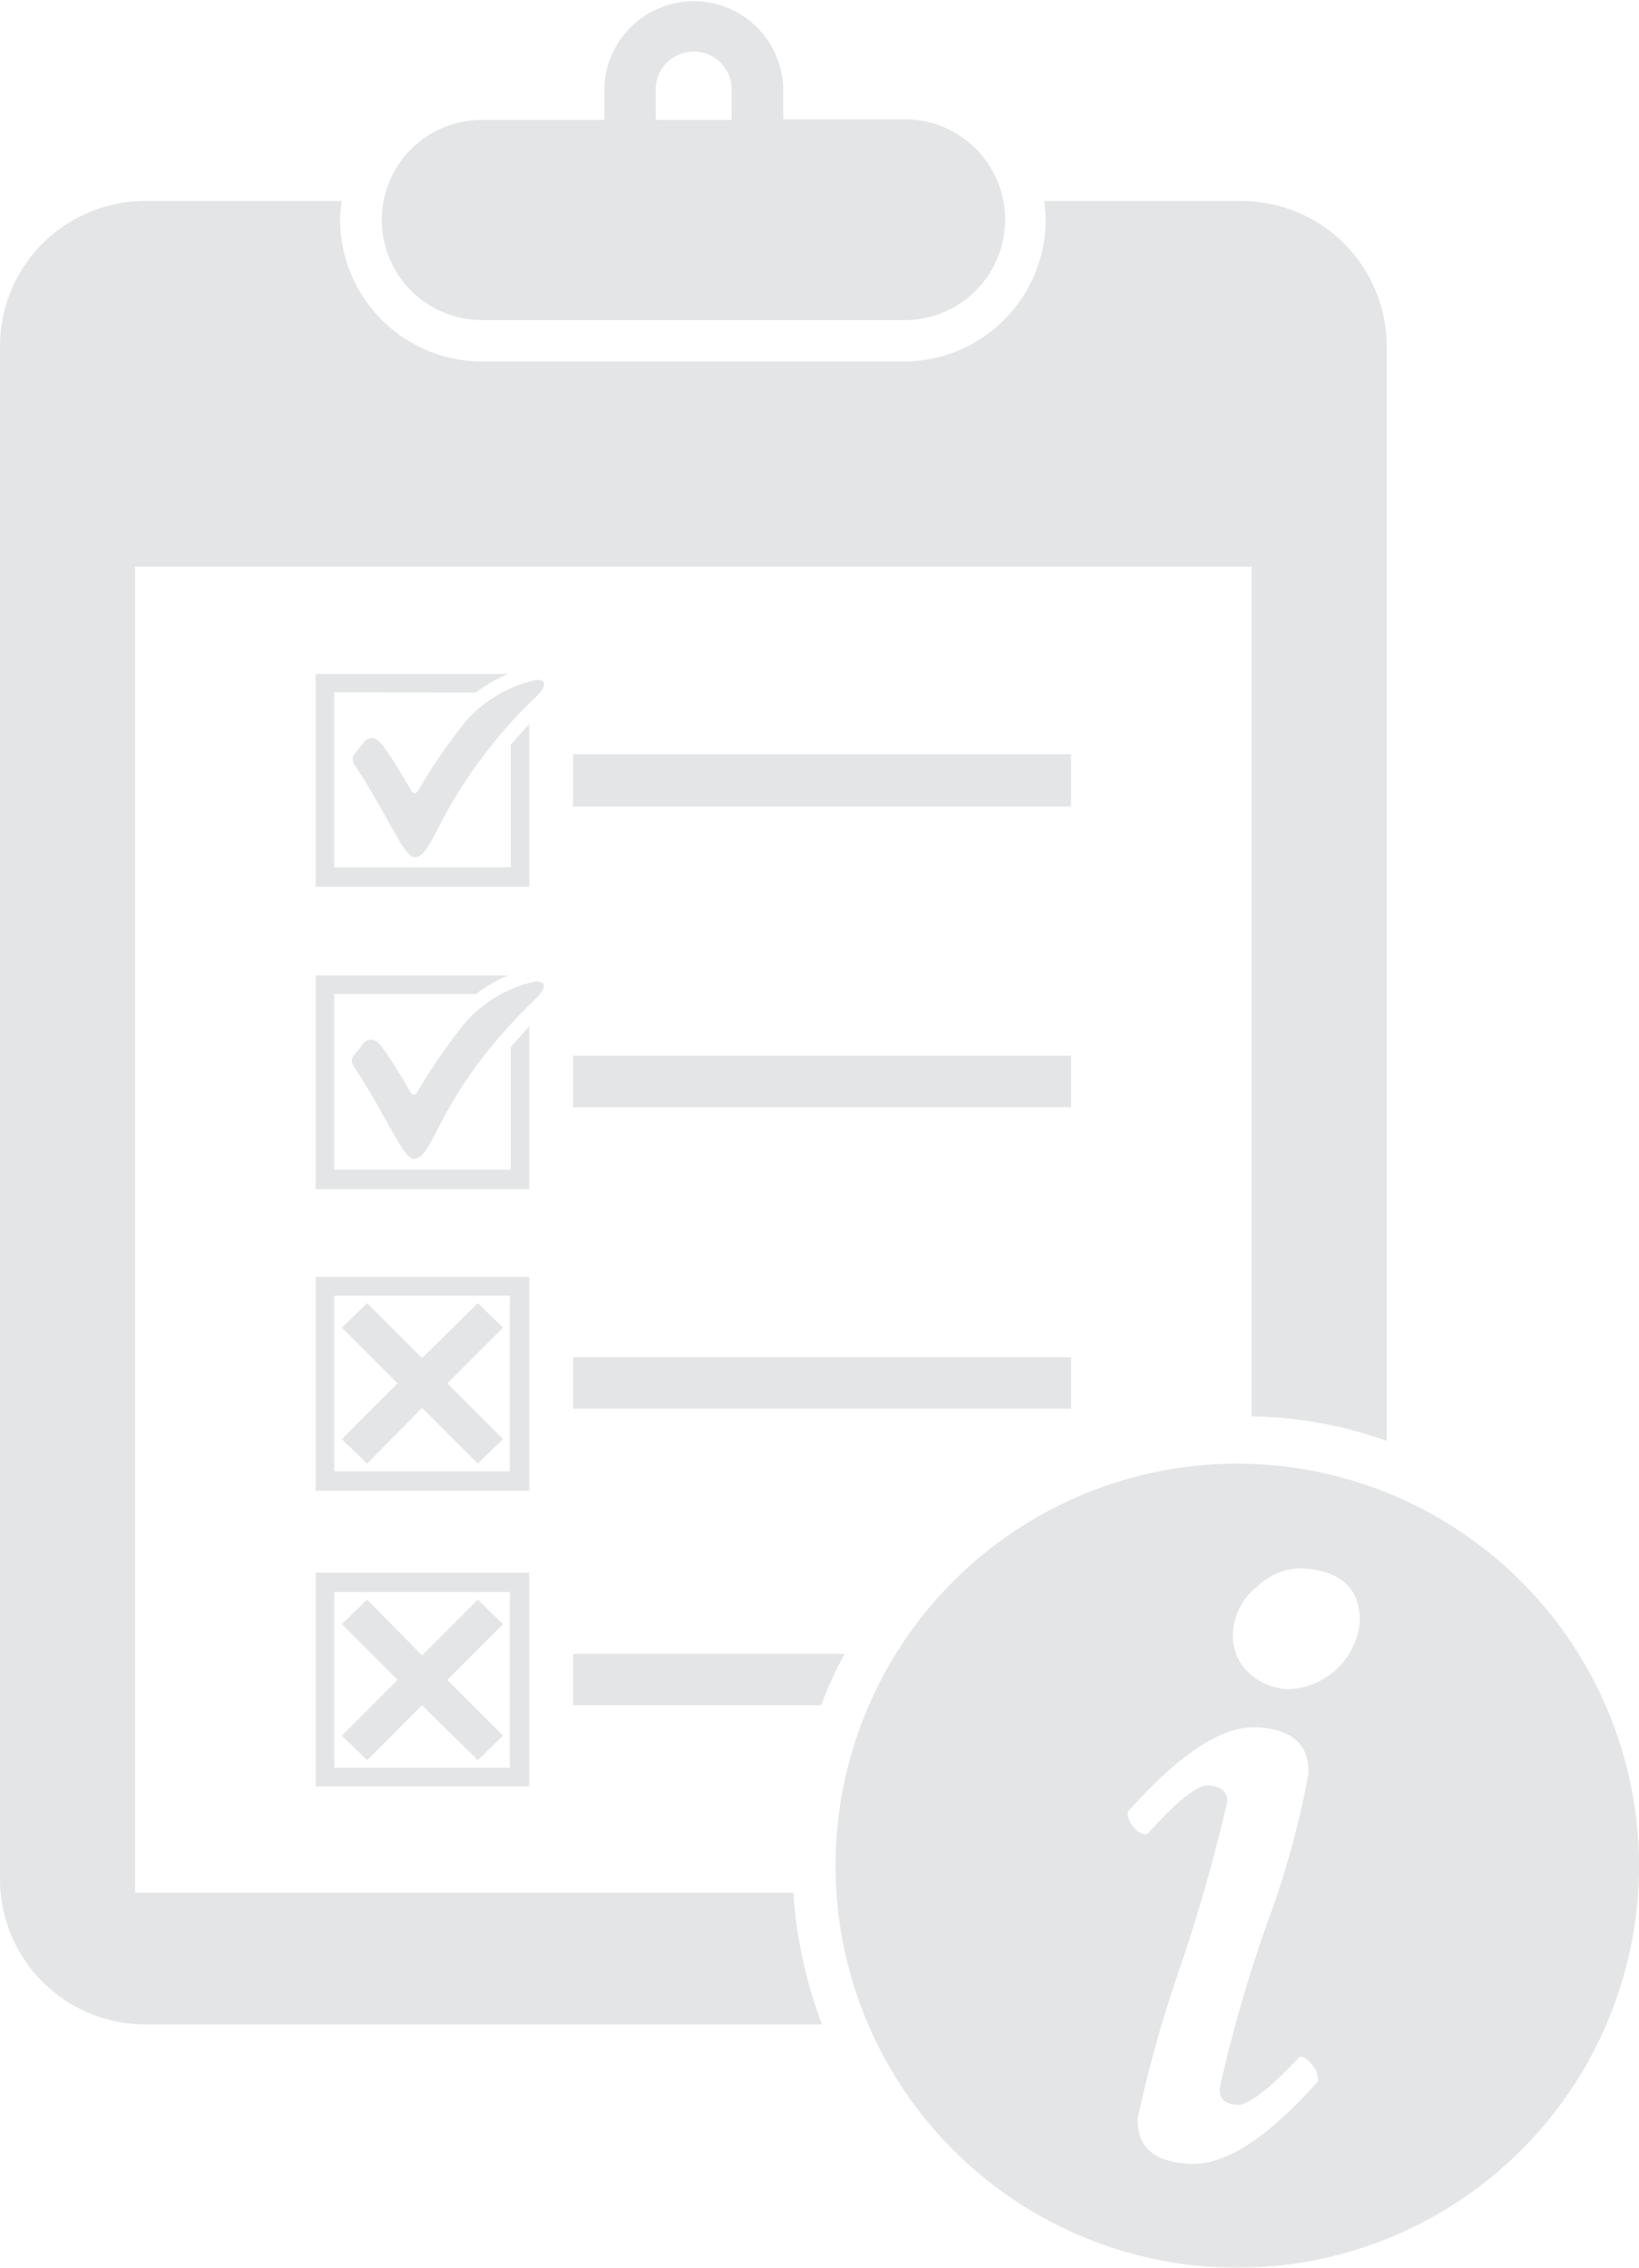 <svg xmlns="http://www.w3.org/2000/svg" viewBox="0 0 50.629 70">
  <defs>
    <style>
      .cls-1 {
        opacity: 0.2;
      }

      .cls-2 {
        fill: #787f83;
      }
    </style>
  </defs>
  <g id="Group_64" data-name="Group 64" class="cls-1" transform="translate(-845 -746)">
    <g id="Group_63" data-name="Group 63" transform="translate(845 746)">
      <g id="Group_62" data-name="Group 62">
        <g id="Group_61" data-name="Group 61">
          <path id="Path_201" data-name="Path 201" class="cls-2" d="M41.282,159.253l1.695-1.721,1.721,1.721.782-.756-1.721-1.721,1.721-1.721L44.7,154.3l-1.721,1.695L41.282,154.3l-.782.756,1.721,1.721L40.5,158.5Z" transform="translate(-29.941 -114.073)"/>
          <rect id="Rectangle_37" data-name="Rectangle 37" class="cls-2" width="15.382" height="1.59" transform="translate(17.702 41.896)"/>
          <path id="Path_202" data-name="Path 202" class="cls-2" d="M48.3,9.881H61.364a3.1,3.1,0,1,0,0-6.2H57.61V2.737a2.764,2.764,0,0,0-5.527.026V3.7H48.3a3.089,3.089,0,1,0,0,6.179Zm5.371-7.117a1.173,1.173,0,1,1,2.346,0V3.7H53.673Z" transform="translate(-33.416)"/>
          <path id="Path_203" data-name="Path 203" class="cls-2" d="M24.507,76.02H4.171V35.089H38.663V61.316a13,13,0,0,1,4.171.756V28.284A4.484,4.484,0,0,0,38.35,23.8h-6.1a4.263,4.263,0,0,1,.052.574,4.389,4.389,0,0,1-4.38,4.38H14.886a4.389,4.389,0,0,1-4.38-4.38,3.9,3.9,0,0,1,.052-.574H4.484A4.484,4.484,0,0,0,0,28.284V75.6a4.484,4.484,0,0,0,4.484,4.484H25.393A13.979,13.979,0,0,1,24.507,76.02Z" transform="translate(0 -17.595)"/>
          <path id="Path_204" data-name="Path 204" class="cls-2" d="M67.9,195.8v1.59h7.665a11.013,11.013,0,0,1,.73-1.59Z" transform="translate(-50.198 -144.753)"/>
          <rect id="Rectangle_38" data-name="Rectangle 38" class="cls-2" width="15.382" height="1.616" transform="translate(17.702 23.281)"/>
          <rect id="Rectangle_39" data-name="Rectangle 39" class="cls-2" width="15.382" height="1.59" transform="translate(17.702 32.588)"/>
          <path id="Path_205" data-name="Path 205" class="cls-2" d="M42.353,80.374a4.384,4.384,0,0,1,.991-.574H37.4v6.57H44V81.338c-.209.235-.391.443-.574.652v3.78H37.974v-5.4Z" transform="translate(-27.65 -58.996)"/>
          <path id="Path_206" data-name="Path 206" class="cls-2" d="M47.4,116.7c.156-.156.417-.5-.026-.5a4,4,0,0,0-2.19,1.277,17.658,17.658,0,0,0-1.46,2.112c-.026.052-.13.235-.261-.026,0,0-.521-.912-.86-1.356-.313-.391-.521-.13-.574-.078-.052.078-.235.287-.287.365-.078.1-.078.209.026.365.026.026.443.678.834,1.382.391.678.756,1.434.991,1.434.521,0,.652-1.2,2.112-3.1A17.81,17.81,0,0,1,47.4,116.7Z" transform="translate(-30.818 -85.906)"/>
          <path id="Path_207" data-name="Path 207" class="cls-2" d="M44,151.2H37.4v6.6H44Zm-.574,6H37.974v-5.423H43.4V157.2Z" transform="translate(-27.65 -111.781)"/>
          <path id="Path_208" data-name="Path 208" class="cls-2" d="M47.473,80.5a4,4,0,0,0-2.19,1.277,17.658,17.658,0,0,0-1.46,2.112c-.026.052-.13.235-.261-.026,0,0-.521-.912-.86-1.356-.313-.391-.521-.13-.574-.078-.052.078-.235.287-.287.365-.078.1-.078.209.026.365.026.026.443.678.834,1.382.391.678.756,1.434.991,1.434.521,0,.652-1.2,2.112-3.1a14.239,14.239,0,0,1,1.695-1.9C47.63,80.839,47.89,80.5,47.473,80.5Z" transform="translate(-30.892 -59.513)"/>
          <path id="Path_209" data-name="Path 209" class="cls-2" d="M44.7,189.4l-1.721,1.721L41.282,189.4l-.782.756,1.721,1.721L40.5,193.6l.782.756,1.695-1.695,1.721,1.695.782-.756-1.721-1.721,1.721-1.721Z" transform="translate(-29.941 -140.022)"/>
          <path id="Path_210" data-name="Path 210" class="cls-2" d="M37.4,192.8H44v-6.6H37.4Zm.574-6H43.4v5.423H37.974Z" transform="translate(-27.65 -137.656)"/>
          <path id="Path_211" data-name="Path 211" class="cls-2" d="M44,117.064c-.209.235-.391.443-.574.652v3.78H37.974v-5.423h4.38a4.384,4.384,0,0,1,.991-.574H37.4v6.6H44Z" transform="translate(-27.65 -85.388)"/>
        </g>
      </g>
      <path id="Path_212" data-name="Path 212" class="cls-2" d="M111.41,173.3a12.41,12.41,0,1,0,12.41,12.41A12.423,12.423,0,0,0,111.41,173.3Zm2.477,19.084c-1.538,1.721-2.842,2.581-3.937,2.529-1.121-.052-1.642-.521-1.616-1.408a39.321,39.321,0,0,1,1.251-4.484,53.809,53.809,0,0,0,1.512-5.266c.026-.313-.182-.5-.574-.521-.339-.026-.965.469-1.851,1.46a.135.135,0,0,1-.1.052.54.54,0,0,1-.365-.235.645.645,0,0,1-.182-.417c0-.052.026-.1.052-.1,1.564-1.747,2.868-2.607,3.937-2.555,1.095.052,1.642.548,1.59,1.46a27.554,27.554,0,0,1-1.225,4.458,43.649,43.649,0,0,0-1.512,5.214c-.026.339.156.5.547.521.313.026.965-.469,1.877-1.434.026-.026.052-.052.078-.052.1,0,.209.078.339.235a.645.645,0,0,1,.182.391Q113.926,192.384,113.886,192.384Zm1.3-14.13a2.3,2.3,0,0,1-2.164,2.007,1.872,1.872,0,0,1-1.3-.547,1.557,1.557,0,0,1-.443-1.251,1.921,1.921,0,0,1,.73-1.356,1.958,1.958,0,0,1,1.434-.574C114.642,176.611,115.242,177.185,115.19,178.253Z" transform="translate(-73.19 -128.119)"/>
    </g>
  </g>
</svg>
